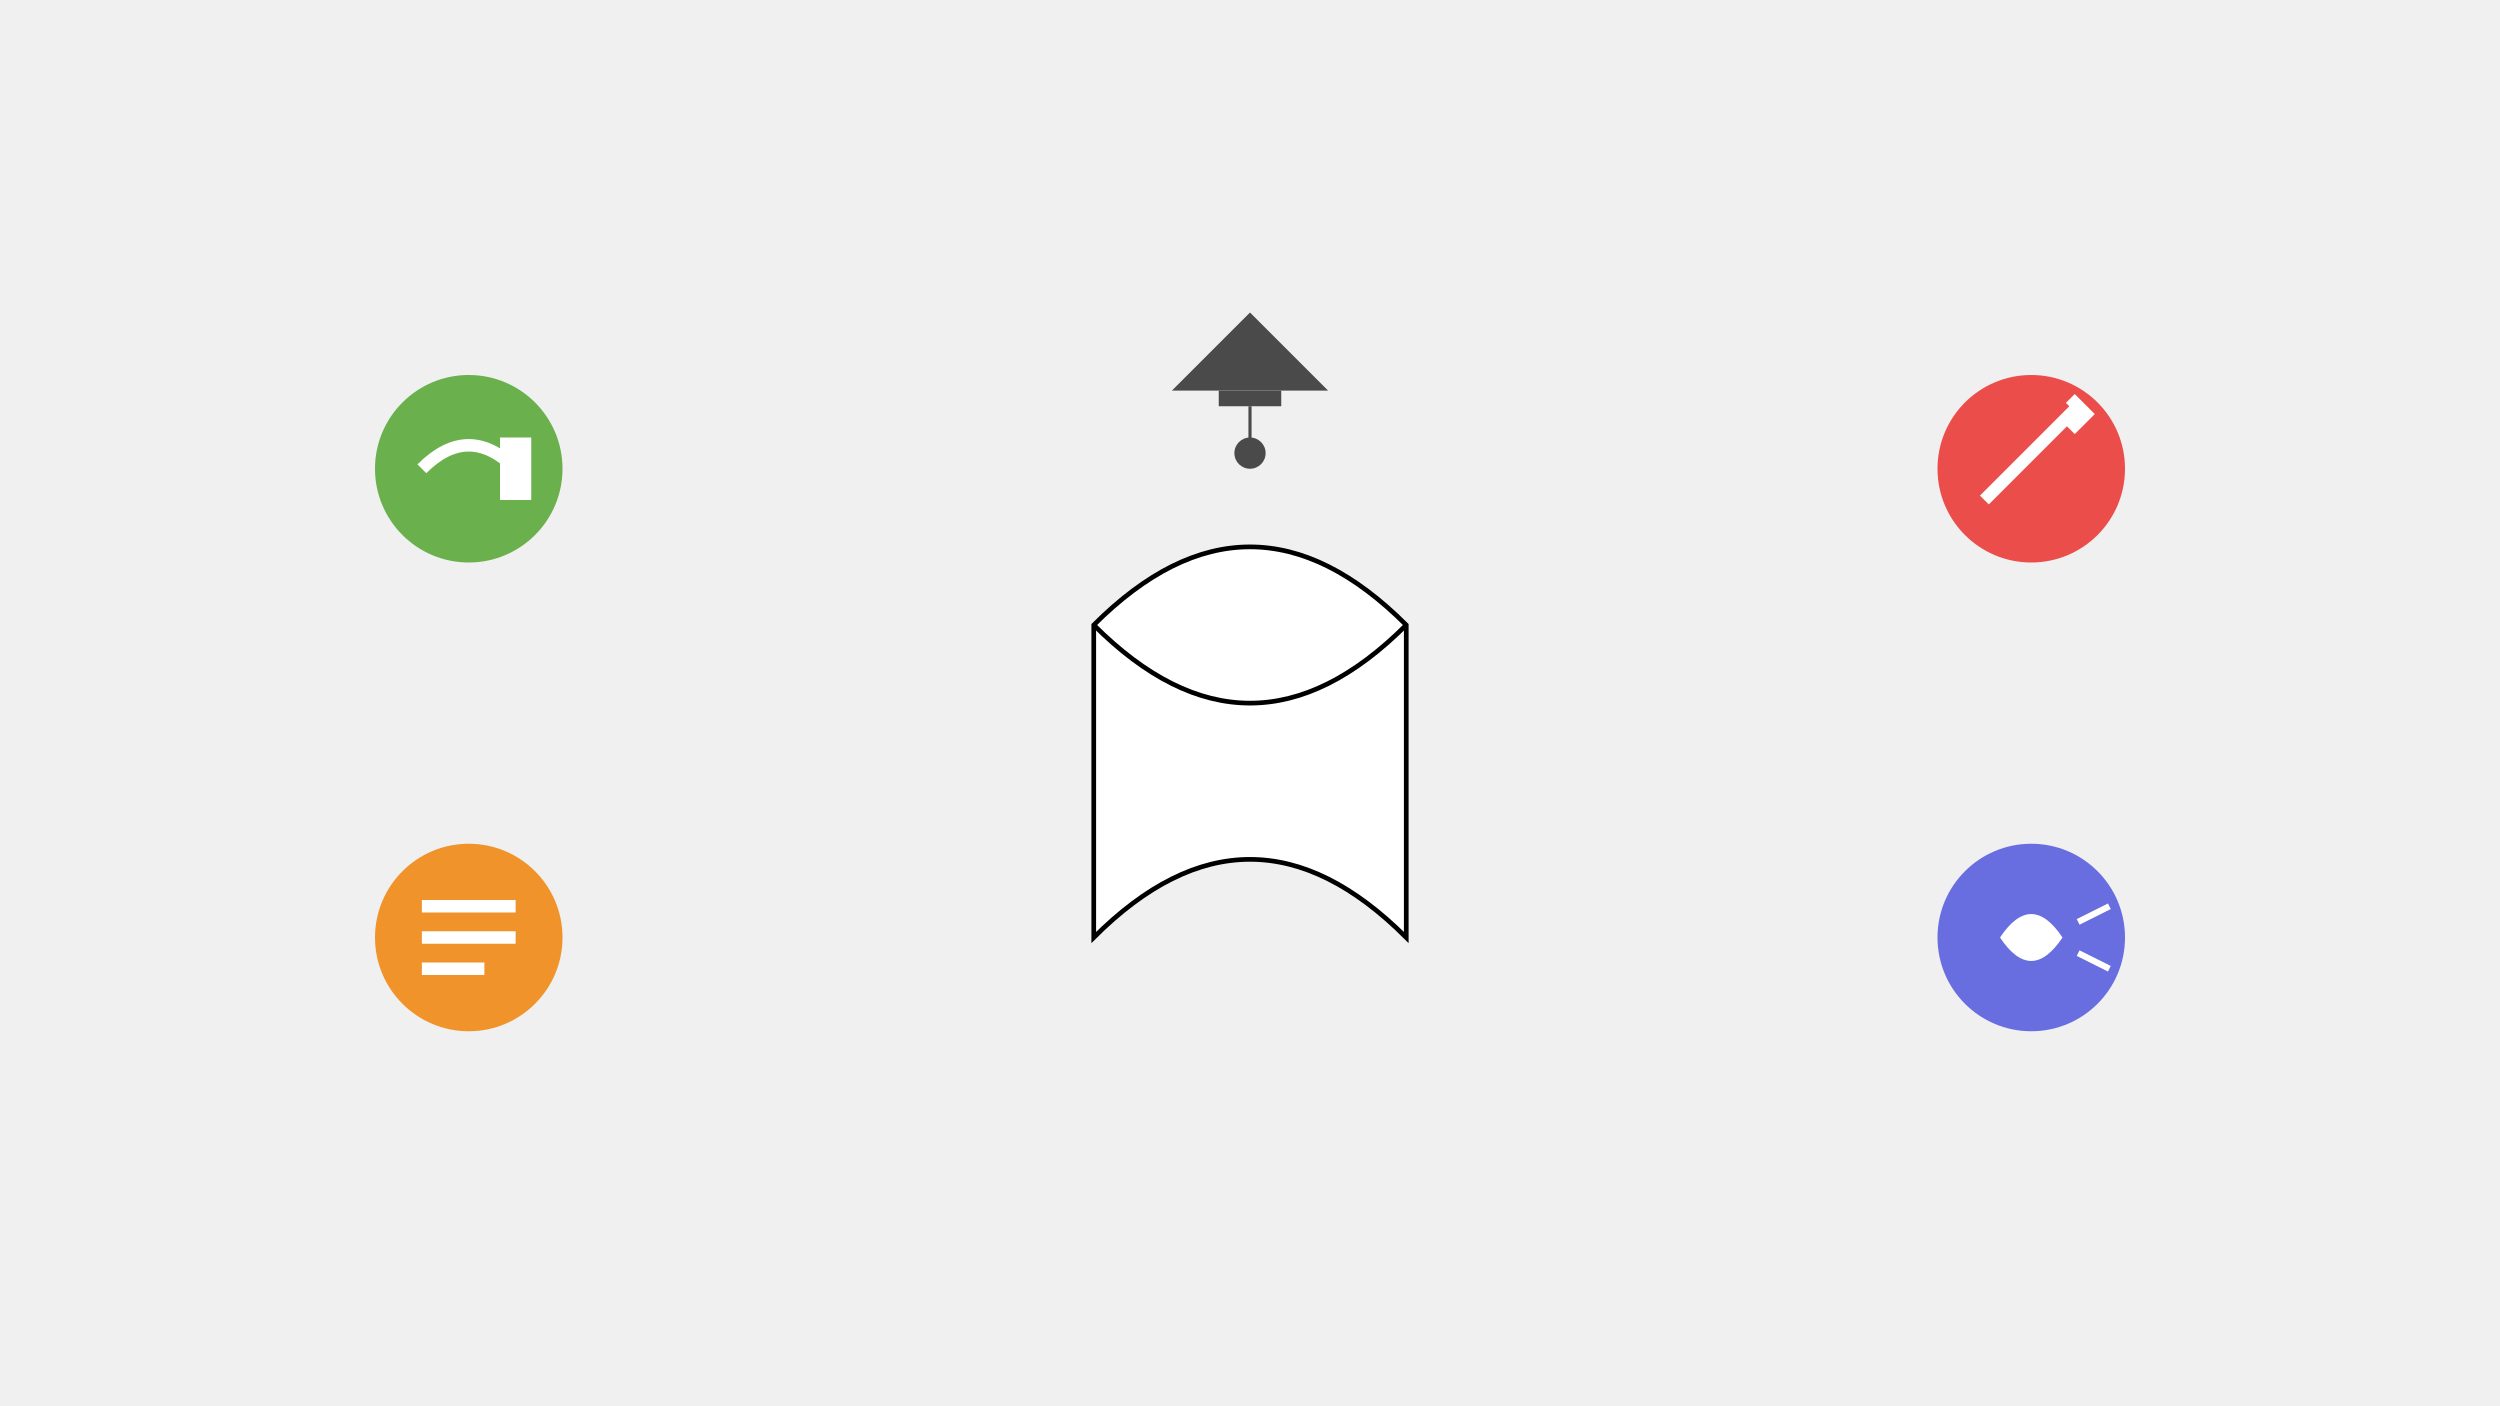 <svg width="1600" height="900" viewBox="0 0 1600 900" xmlns="http://www.w3.org/2000/svg">
  <rect width="100%" height="100%" fill="#f0f0f0"/>
  
  <!-- 中心的书本 -->
  <path d="M700 400 Q800 300 900 400 L900 600 Q800 500 700 600 Z" fill="#ffffff" stroke="#000000" stroke-width="3"/>
  <path d="M700 400 Q800 500 900 400" fill="none" stroke="#000000" stroke-width="3"/>
  
  <!-- 毕业帽 -->
  <path d="M750 250 L850 250 L800 200 Z" fill="#4a4a4a"/>
  <rect x="780" y="250" width="40" height="10" fill="#4a4a4a"/>
  <line x1="800" y1="260" x2="800" y2="290" stroke="#4a4a4a" stroke-width="2"/>
  <circle cx="800" cy="290" r="10" fill="#4a4a4a"/>
  
  <!-- 听力图标 -->
  <circle cx="300" cy="300" r="60" fill="#6ab04c"/>
  <path d="M270 300 Q300 270 330 300" fill="none" stroke="#ffffff" stroke-width="8"/>
  <rect x="320" y="280" width="20" height="40" fill="#ffffff"/>
  
  <!-- 写作图标 -->
  <circle cx="1300" cy="300" r="60" fill="#eb4d4b"/>
  <path d="M1270 320 L1330 260 M1325 255 L1335 265 L1325 275" fill="none" stroke="#ffffff" stroke-width="8"/>
  
  <!-- 阅读图标 -->
  <circle cx="300" cy="600" r="60" fill="#f0932b"/>
  <path d="M270 580 H330 M270 600 H330 M270 620 H310" fill="none" stroke="#ffffff" stroke-width="8"/>
  
  <!-- 演讲图标 -->
  <circle cx="1300" cy="600" r="60" fill="#686de0"/>
  <path d="M1280 600 Q1300 570 1320 600 Q1300 630 1280 600 Z" fill="#ffffff"/>
  <path d="M1330 590 L1350 580 M1330 610 L1350 620" fill="none" stroke="#ffffff" stroke-width="4"/>
</svg>